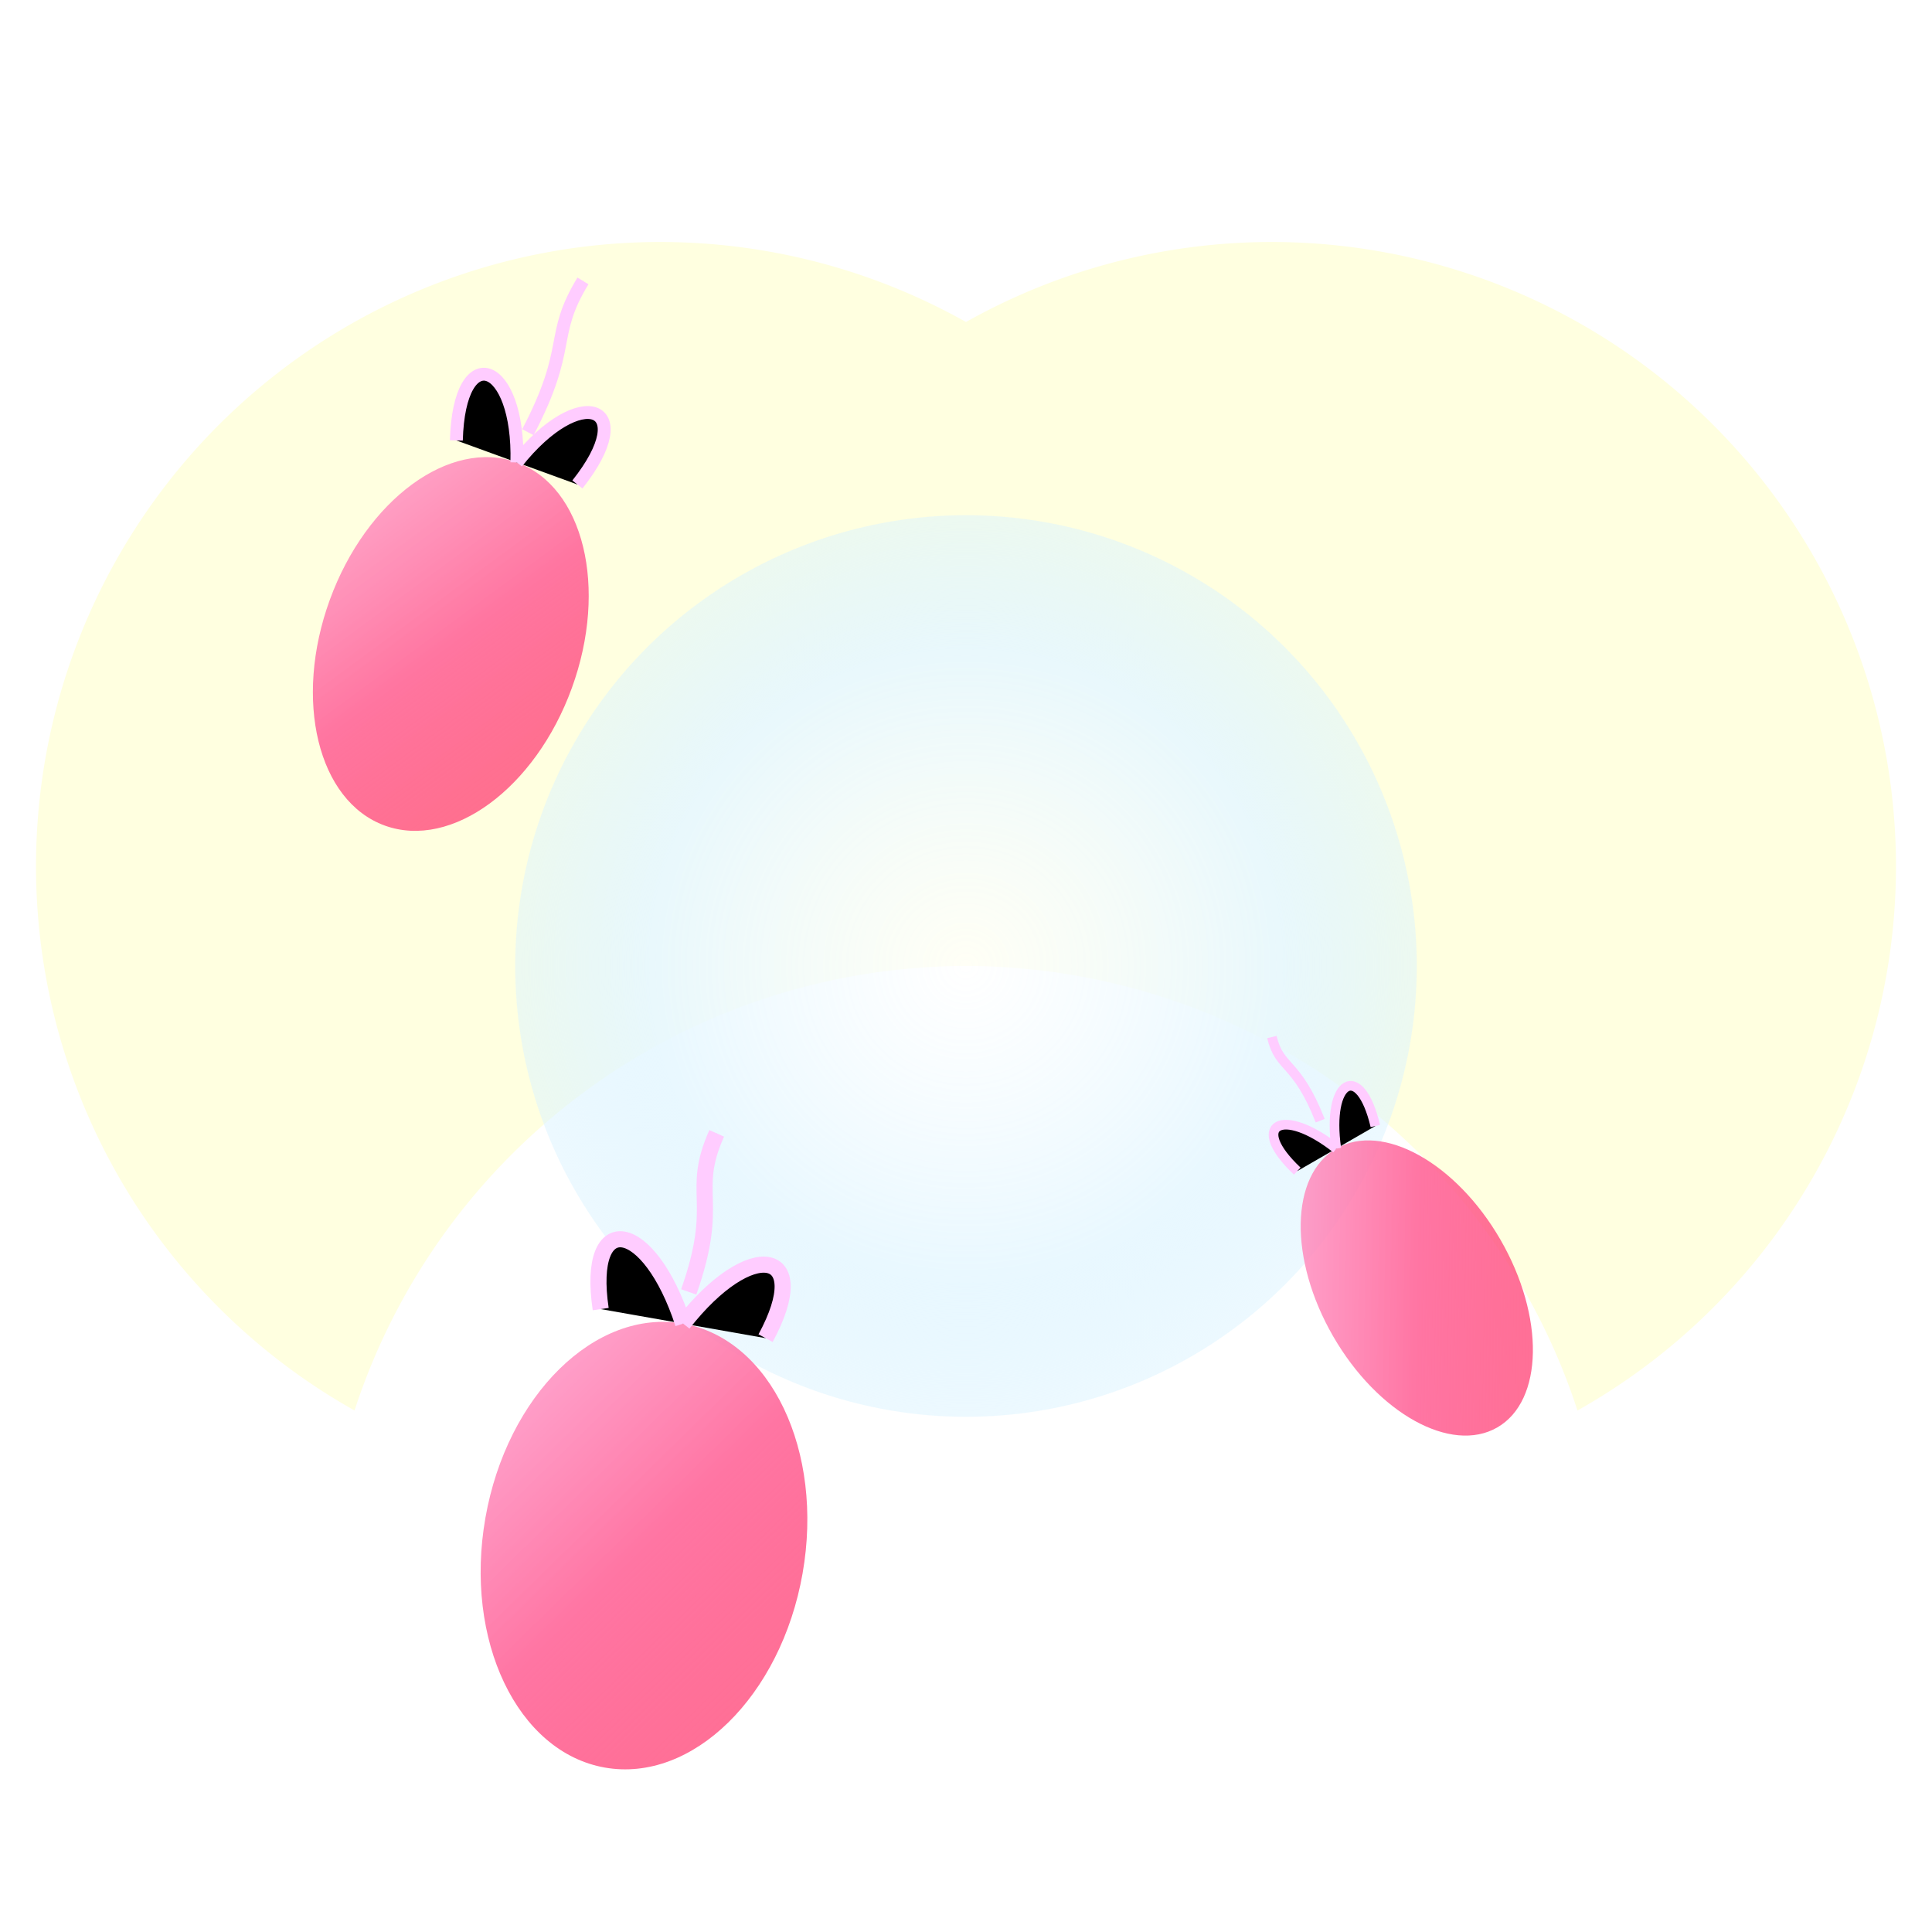 <svg viewBox="0 0 300 300" xmlns="http://www.w3.org/2000/svg">
  <defs>
    <radialGradient id="moonGlow" cx="50%" cy="50%" r="70%">
      <stop offset="0%" stop-color="#FFF" stop-opacity="0.7"/>
      <stop offset="50%" stop-color="#E6F7FF" stop-opacity="0.9"/>
      <stop offset="100%" stop-color="#CCEEFF" stop-opacity="0"/>
    </radialGradient>
    <linearGradient id="jellyfishGradient" x1="0%" y1="0%" x2="100%" y2="100%">
      <stop offset="0%" stop-color="#FF99CC" stop-opacity="0.8"/>
      <stop offset="50%" stop-color="#FF6699" stop-opacity="0.9"/>
      <stop offset="100%" stop-color="#FF3366" stop-opacity="0.7"/>      
    </linearGradient>
    <filter id="jellyfishGlow">
      <feGaussianBlur in="SourceGraphic" stdDeviation="3" result="blur"/>
      <feMerge>
        <feMergeNode in="blur"/>
        <feMergeNode in="SourceGraphic"/>
      </feMerge>
    </filter>
  </defs>

  <path d="M150 150A100 100 0 0 1 244.95 219.02A80 80 0 0 0 150 50A80 80 0 0 0 55.05 219.02A100 100 0 0 1 150 150Z" fill="#FFFFE0" filter="url(#jellyfishGlow)" />
  <circle cx="150" cy="150" r="70" fill="url(#moonGlow)"/>

  <g transform="translate(70, 100) rotate(20)" filter="url(#jellyfishGlow)">
    <ellipse cx="0" cy="0" rx="20" ry="30" fill="url(#jellyfishGradient)" />
    <path d="M-10 -30 C -15 -45, -5 -45, 0 -30 M0 -30 C 5 -45, 15 -45, 10 -30" stroke="#FFCCFF" stroke-width="2"/>
    <path d="M0 -35 C 2 -50, -2 -50, 0 -60" stroke="#FFCCFF" stroke-width="2"/>
  </g>

    <g transform="translate(220, 200) rotate(-30)" filter="url(#jellyfishGlow)">
    <ellipse cx="0" cy="0" rx="15" ry="25" fill="url(#jellyfishGradient)" />
    <path d="M-7 -25 C -10 -35, -4 -35, 0 -25 M0 -25 C 4 -35, 10 -35, 7 -25" stroke="#FFCCFF" stroke-width="1.5"/>
    <path d="M0 -30 C 1.5 -40, -1.5 -40, 0 -45" stroke="#FFCCFF" stroke-width="1.5"/>
  </g>

  <g transform="translate(100, 240) rotate(10)" filter="url(#jellyfishGlow)">
    <ellipse cx="0" cy="0" rx="25" ry="35" fill="url(#jellyfishGradient)" />
    <path d="M-13,-35 C -18 -50, -8 -50, 0 -35 M0 -35 C 8 -50, 18 -50, 13 -35" stroke="#FFCCFF" stroke-width="2.5"/>
    <path d="M0 -40 C 2.5 -55, -2.5 -55, 0 -65" stroke="#FFCCFF" stroke-width="2.5"/>
  </g>
</svg>